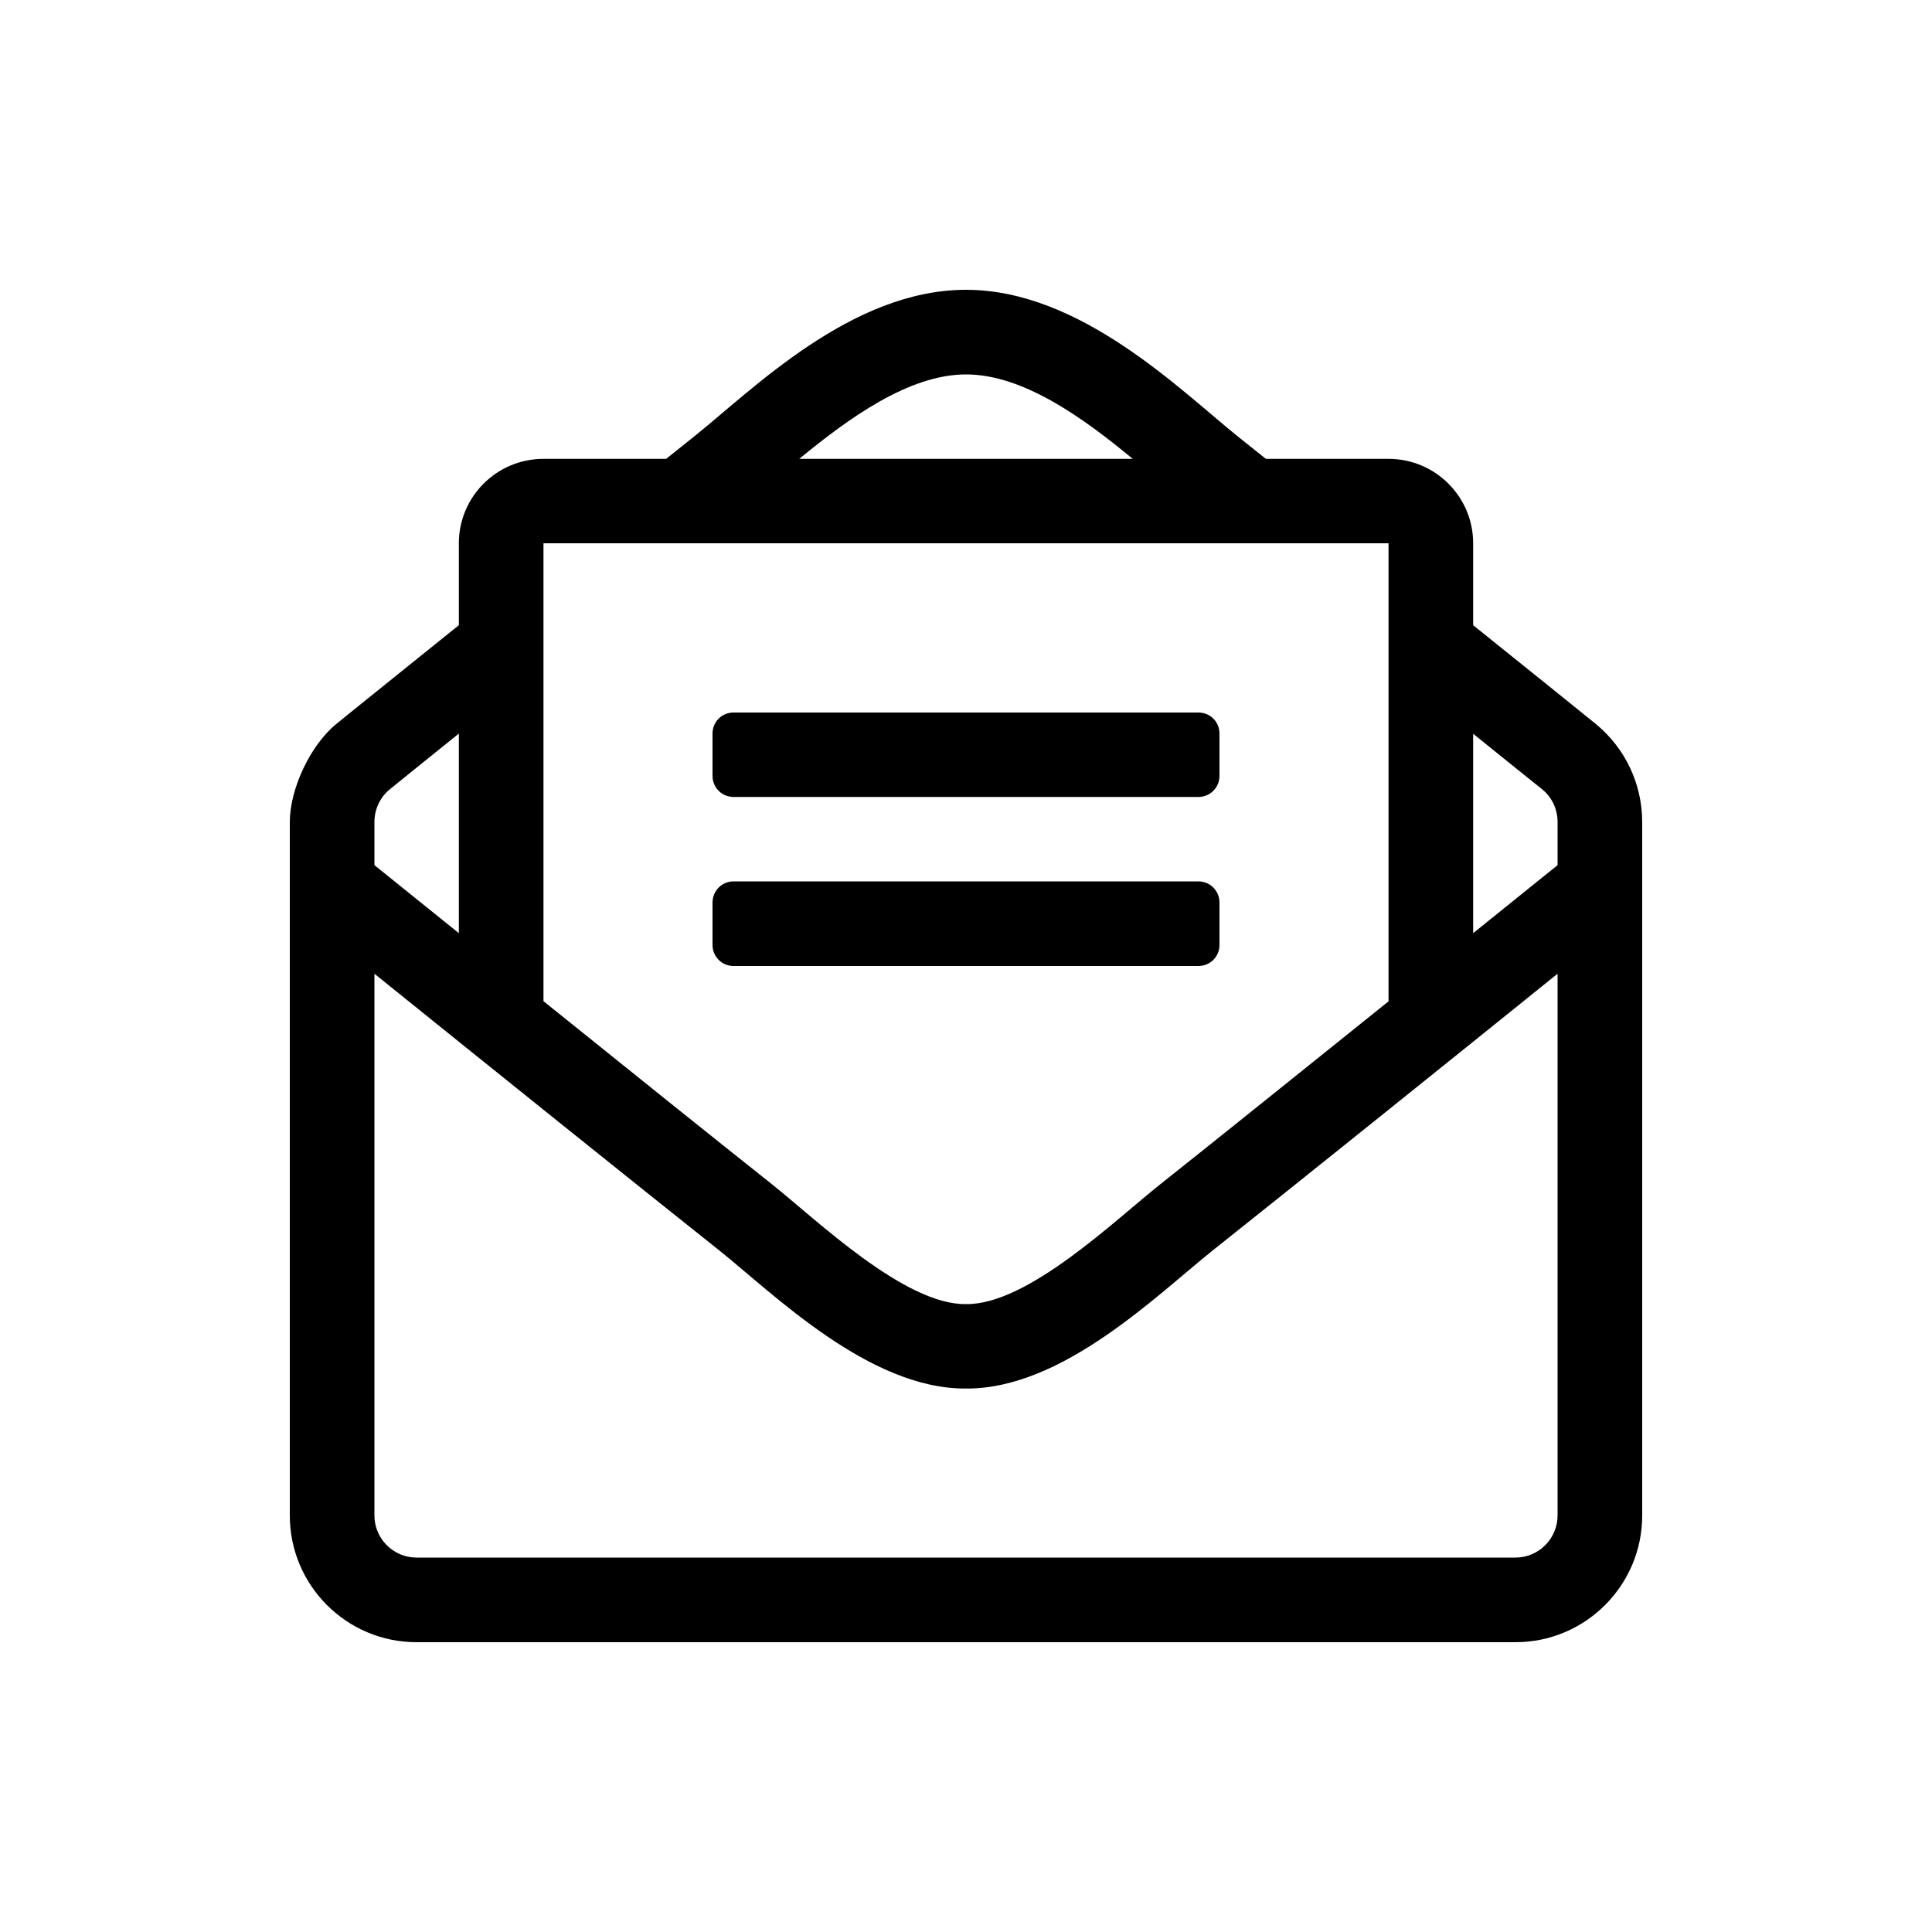 <?xml version="1.0" encoding="UTF-8"?>
<svg id="a" data-name="Lager 1" xmlns="http://www.w3.org/2000/svg" viewBox="0 0 100 100">
  <path d="M62.03,36.88h-24.06c-.61,0-1.09.48-1.09,1.09v2.19c0,.6.48,1.09,1.09,1.09h24.06c.61,0,1.09-.49,1.09-1.09v-2.19c0-.61-.48-1.09-1.09-1.09ZM62.03,45.62h-24.06c-.61,0-1.09.49-1.09,1.1v2.19c0,.6.48,1.09,1.09,1.09h24.06c.61,0,1.09-.49,1.09-1.09v-2.19c0-.61-.48-1.1-1.09-1.1ZM62.03,45.62h-24.06c-.61,0-1.09.49-1.09,1.1v2.19c0,.6.48,1.09,1.09,1.09h24.06c.61,0,1.09-.49,1.09-1.09v-2.19c0-.61-.48-1.1-1.09-1.1ZM62.03,36.88h-24.06c-.61,0-1.09.48-1.09,1.09v2.19c0,.6.48,1.09,1.09,1.09h24.06c.61,0,1.09-.49,1.09-1.09v-2.19c0-.61-.48-1.09-1.09-1.09ZM82.62,37.49c-.27-.22-3.03-2.45-6.37-5.13v-4.24c0-2.41-1.96-4.37-4.38-4.37h-6.35c-.56-.45-1.05-.84-1.39-1.11-3.02-2.42-8.19-7.64-14.13-7.64s-11.03,5.16-14.13,7.64c-.34.27-.83.66-1.39,1.11h-6.35c-2.42,0-4.38,1.96-4.38,4.37v4.24c-3.35,2.7-6.12,4.92-6.35,5.12-1.33,1.08-2.4,3.35-2.4,5.07v35.89c0,3.62,2.94,6.56,6.56,6.56h56.88c3.62,0,6.56-2.94,6.56-6.56v-35.89c0-1.96-.87-3.81-2.38-5.06ZM50,19.38c2.98,0,6.1,2.28,8.63,4.37h-17.26c2.54-2.09,5.67-4.37,8.63-4.37ZM28.13,28.12h43.74v23.71c-4.42,3.55-8.92,7.17-11.83,9.48-2.31,1.83-6.86,6.24-10.04,6.19-3.17.05-7.73-4.36-10.04-6.2-2.91-2.31-7.41-5.92-11.83-9.48v-23.7ZM19.38,42.55c0-.66.29-1.28.79-1.69.17-.14,1.59-1.29,3.58-2.89v10.33c-1.58-1.27-3.08-2.48-4.37-3.52v-2.23ZM80.62,78.44c0,1.2-.98,2.18-2.18,2.18H21.56c-1.2,0-2.18-.98-2.18-2.18v-28.04c5.84,4.71,13.57,10.92,17.86,14.33,2.8,2.24,7.76,7.18,12.76,7.14,4.98.04,9.88-4.84,12.76-7.14,4.29-3.41,12.02-9.62,17.86-14.33v28.04ZM80.62,44.78c-1.31,1.06-2.77,2.23-4.37,3.52v-10.32c1.97,1.59,3.39,2.73,3.58,2.88.51.42.79,1.04.79,1.69v2.23ZM63.12,48.91v-2.19c0-.61-.48-1.1-1.09-1.1h-24.06c-.61,0-1.09.49-1.09,1.1v2.19c0,.6.48,1.09,1.09,1.09h24.06c.61,0,1.09-.49,1.09-1.09ZM37.97,41.25h24.06c.61,0,1.09-.49,1.09-1.09v-2.19c0-.61-.48-1.09-1.09-1.09h-24.06c-.61,0-1.09.48-1.09,1.09v2.19c0,.6.48,1.09,1.09,1.09ZM62.03,36.88h-24.06c-.61,0-1.09.48-1.09,1.09v2.19c0,.6.48,1.09,1.09,1.09h24.06c.61,0,1.09-.49,1.09-1.09v-2.19c0-.61-.48-1.09-1.09-1.09ZM62.03,45.62h-24.06c-.61,0-1.09.49-1.09,1.1v2.19c0,.6.48,1.09,1.09,1.09h24.06c.61,0,1.09-.49,1.09-1.09v-2.19c0-.61-.48-1.1-1.09-1.1ZM62.03,36.88h-24.06c-.61,0-1.09.48-1.09,1.09v2.19c0,.6.48,1.09,1.09,1.09h24.06c.61,0,1.09-.49,1.09-1.09v-2.19c0-.61-.48-1.09-1.09-1.09ZM62.03,45.62h-24.06c-.61,0-1.09.49-1.09,1.1v2.19c0,.6.48,1.09,1.09,1.09h24.06c.61,0,1.09-.49,1.09-1.09v-2.19c0-.61-.48-1.1-1.09-1.1Z"/>
</svg>
